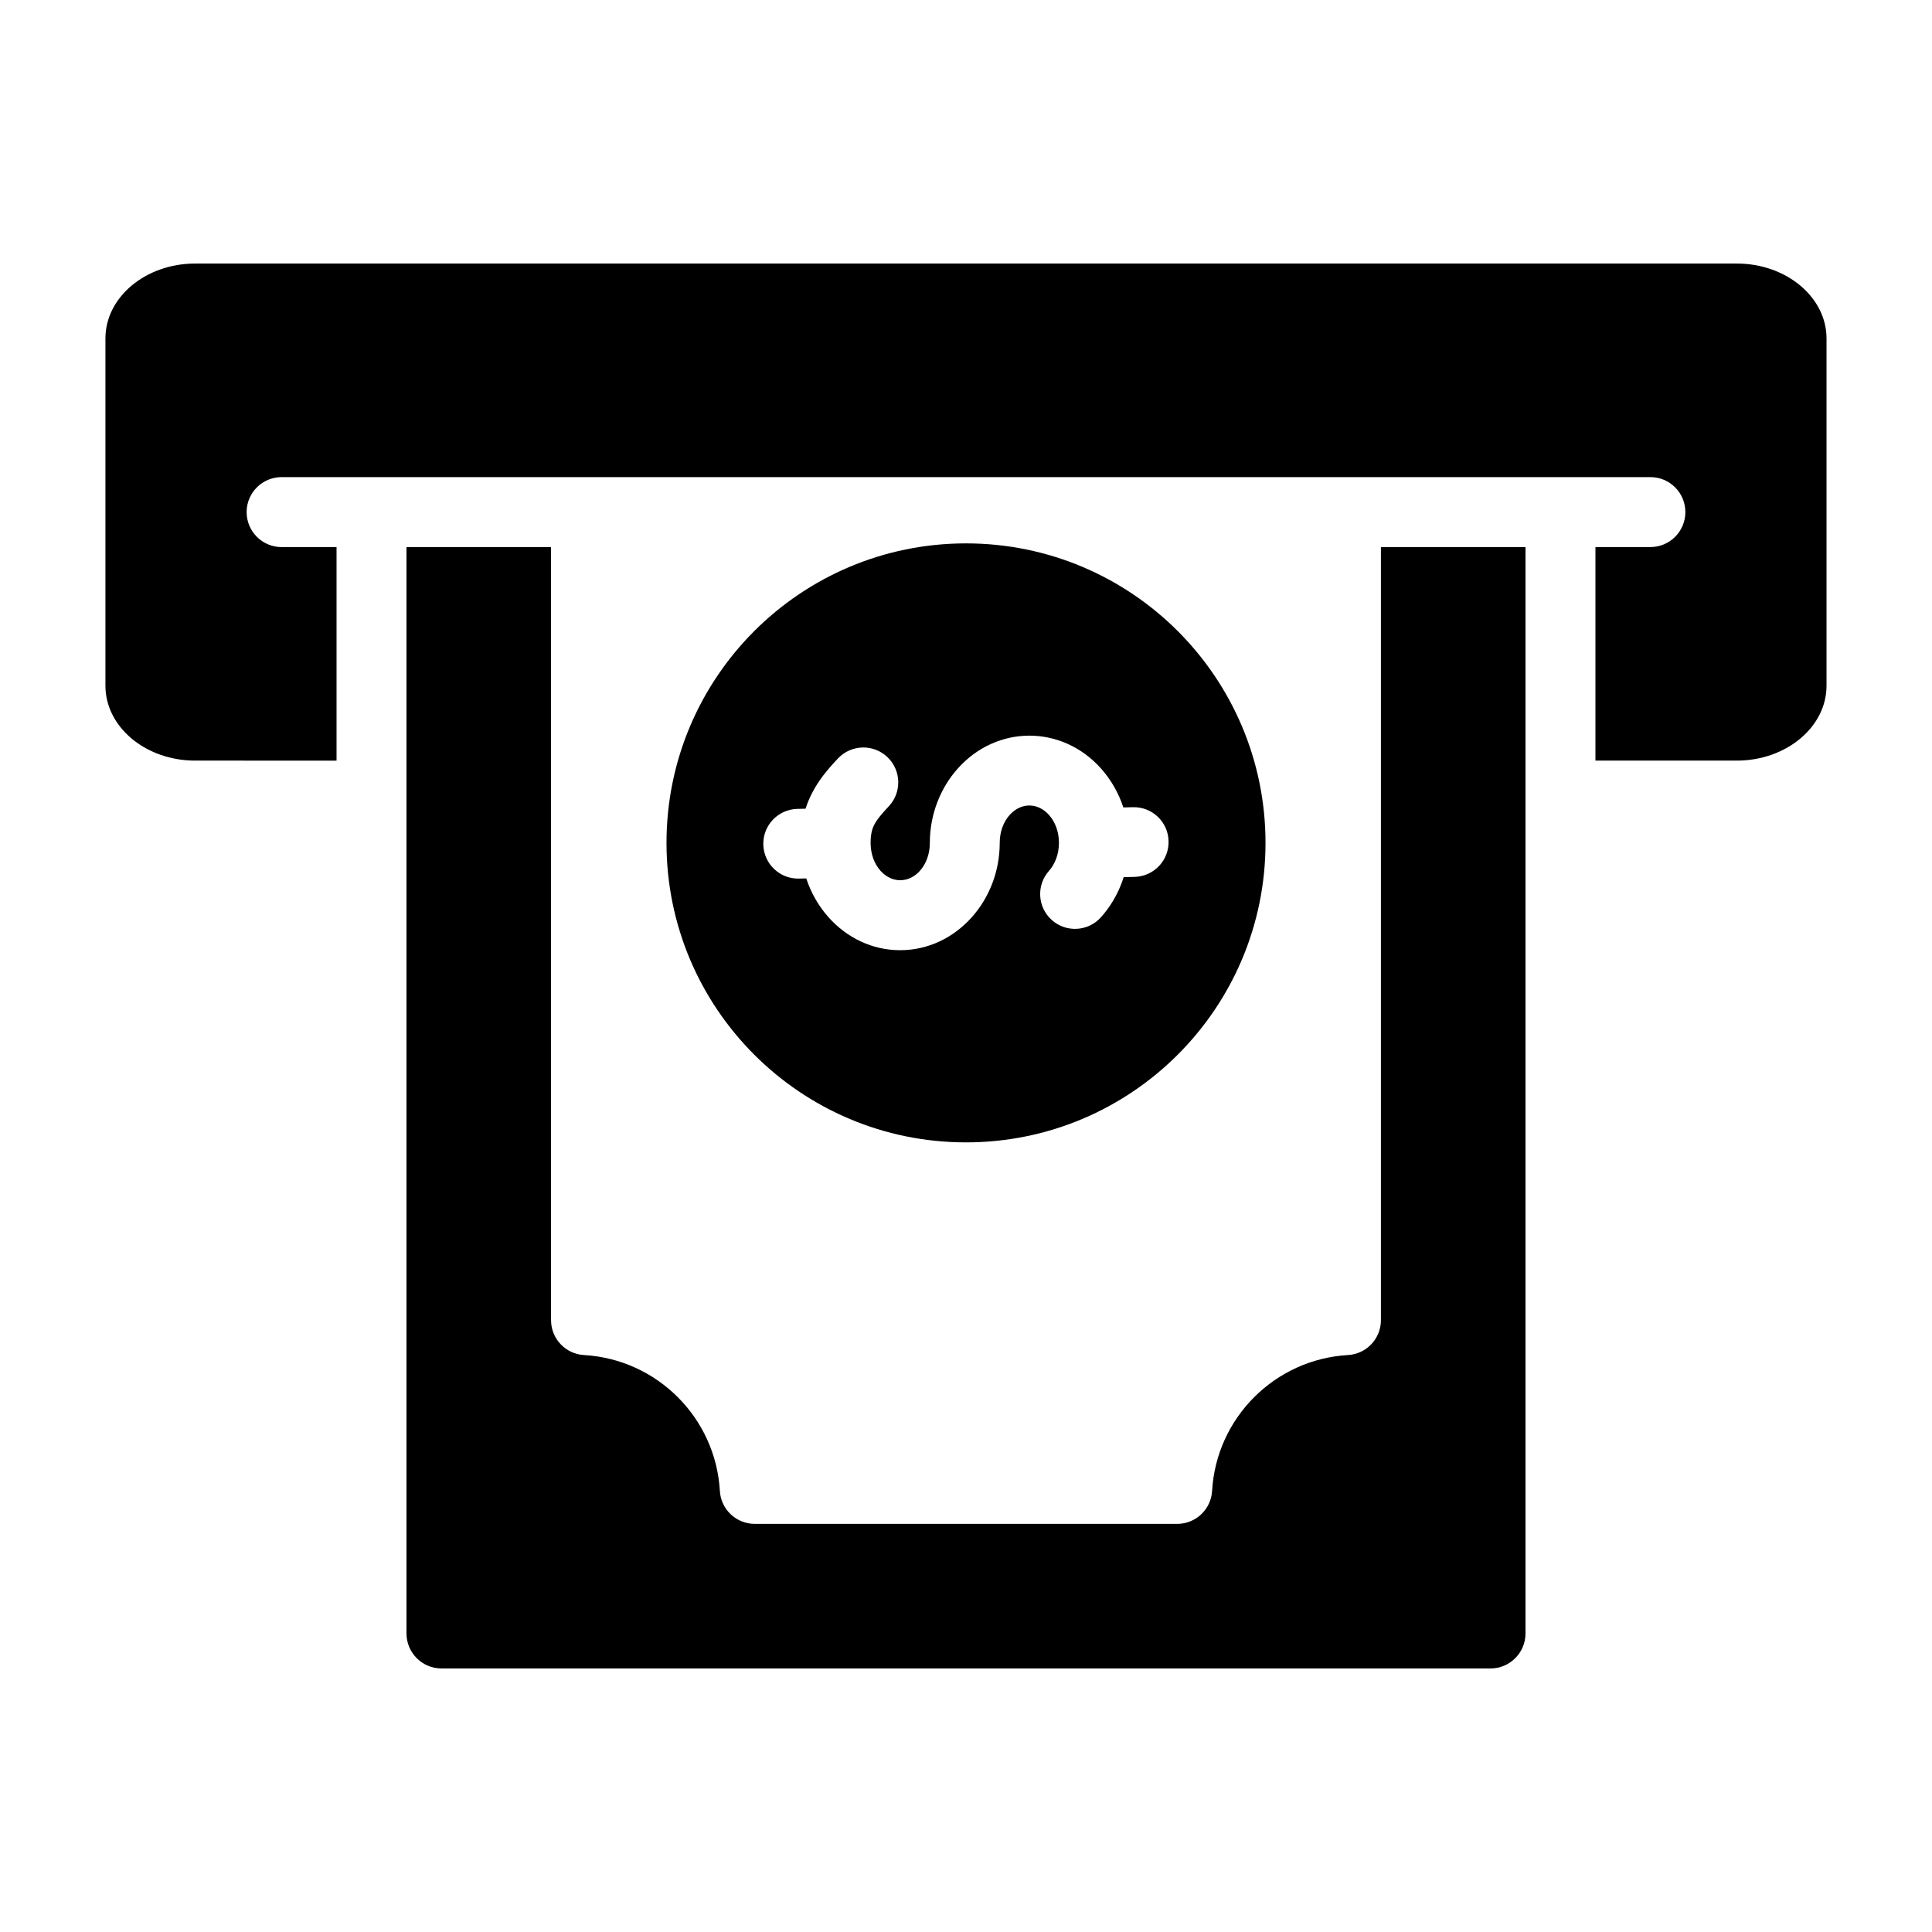 <?xml version="1.0" encoding="UTF-8"?>
<!-- Uploaded to: SVG Repo, www.svgrepo.com, Generator: SVG Repo Mixer Tools -->
<svg fill="#000000" width="800px" height="800px" version="1.1" viewBox="144 144 512 512" xmlns="http://www.w3.org/2000/svg">
 <path d="m195.7 345.57c-13.082 0-23.758-8.906-23.758-19.832v-92.062c0-10.922 10.668-19.832 23.758-19.832h408.59c13.082 0 23.758 8.91 23.758 19.832v92.062c0 10.922-10.676 19.832-23.758 19.832h-37.48v-56.59h14.559c5.121 0 9.27-4.152 9.27-9.27 0-5.121-4.152-9.27-9.27-9.27l-362.74 0.004c-5.121 0-9.27 4.152-9.27 9.27 0 5.121 4.152 9.27 9.27 9.27h14.559v56.59zm56.023-56.59v287.91c0 5.106 4.168 9.27 9.27 9.27h278.01c5.106 0 9.27-4.168 9.27-9.27v-287.91h-38.316v204.87c0 4.918-3.824 8.969-8.738 9.254-19.371 1.117-34.883 16.633-36 36-0.285 4.906-4.336 8.738-9.254 8.738h-111.94c-4.918 0-8.969-3.824-9.254-8.738-1.117-19.371-16.633-34.883-36-36-4.906-0.285-8.738-4.336-8.738-9.254v-204.87zm227.65 78.395c0-43.836-35.535-79.371-79.371-79.371-43.84 0-79.371 35.535-79.371 79.371 0 43.836 35.539 79.367 79.371 79.367 43.828 0 79.371-35.535 79.371-79.367zm-35.121-9.461-2.555 0.062c-1.273-3.883-3.312-7.394-5.91-10.309-10.375-11.617-27.594-11.613-37.965 0-4.578 5.121-7.406 12.098-7.406 19.711 0 2.969-1.004 5.582-2.625 7.394-1.379 1.543-3.227 2.5-5.223 2.5s-3.84-0.957-5.223-2.5c-1.621-1.816-2.625-4.426-2.625-7.394 0-2.074 0.324-3.539 0.922-4.723 0.754-1.496 2.121-3.09 3.894-4.977 3.5-3.723 3.32-9.574-0.398-13.074-3.723-3.5-9.574-3.32-13.074 0.398-2.859 3.035-5.176 5.836-6.938 9.32-0.652 1.285-1.203 2.609-1.645 3.992l-2.18 0.051c-5.102 0.121-9.137 4.352-9.016 9.453 0.121 5.102 4.352 9.137 9.453 9.016l1.93-0.047c1.273 3.879 3.305 7.383 5.902 10.297 4.816 5.391 11.523 8.727 18.98 8.727s14.168-3.336 18.98-8.727c4.578-5.121 7.406-12.098 7.406-19.707 0-2.969 1.004-5.582 2.625-7.394 2.996-3.359 7.453-3.352 10.445 0 1.621 1.816 2.625 4.426 2.625 7.394 0 1.496-0.258 2.898-0.719 4.141-0.473 1.273-1.125 2.379-1.906 3.254-3.402 3.801-3.074 9.637 0.723 13.035 3.801 3.402 9.637 3.074 13.035-0.723 2.371-2.656 4.262-5.777 5.527-9.195 0.172-0.473 0.34-0.957 0.492-1.441l2.883-0.066c5.102-0.121 9.137-4.352 9.016-9.453-0.102-5.102-4.332-9.137-9.434-9.016z" fill-rule="evenodd"/>
</svg>